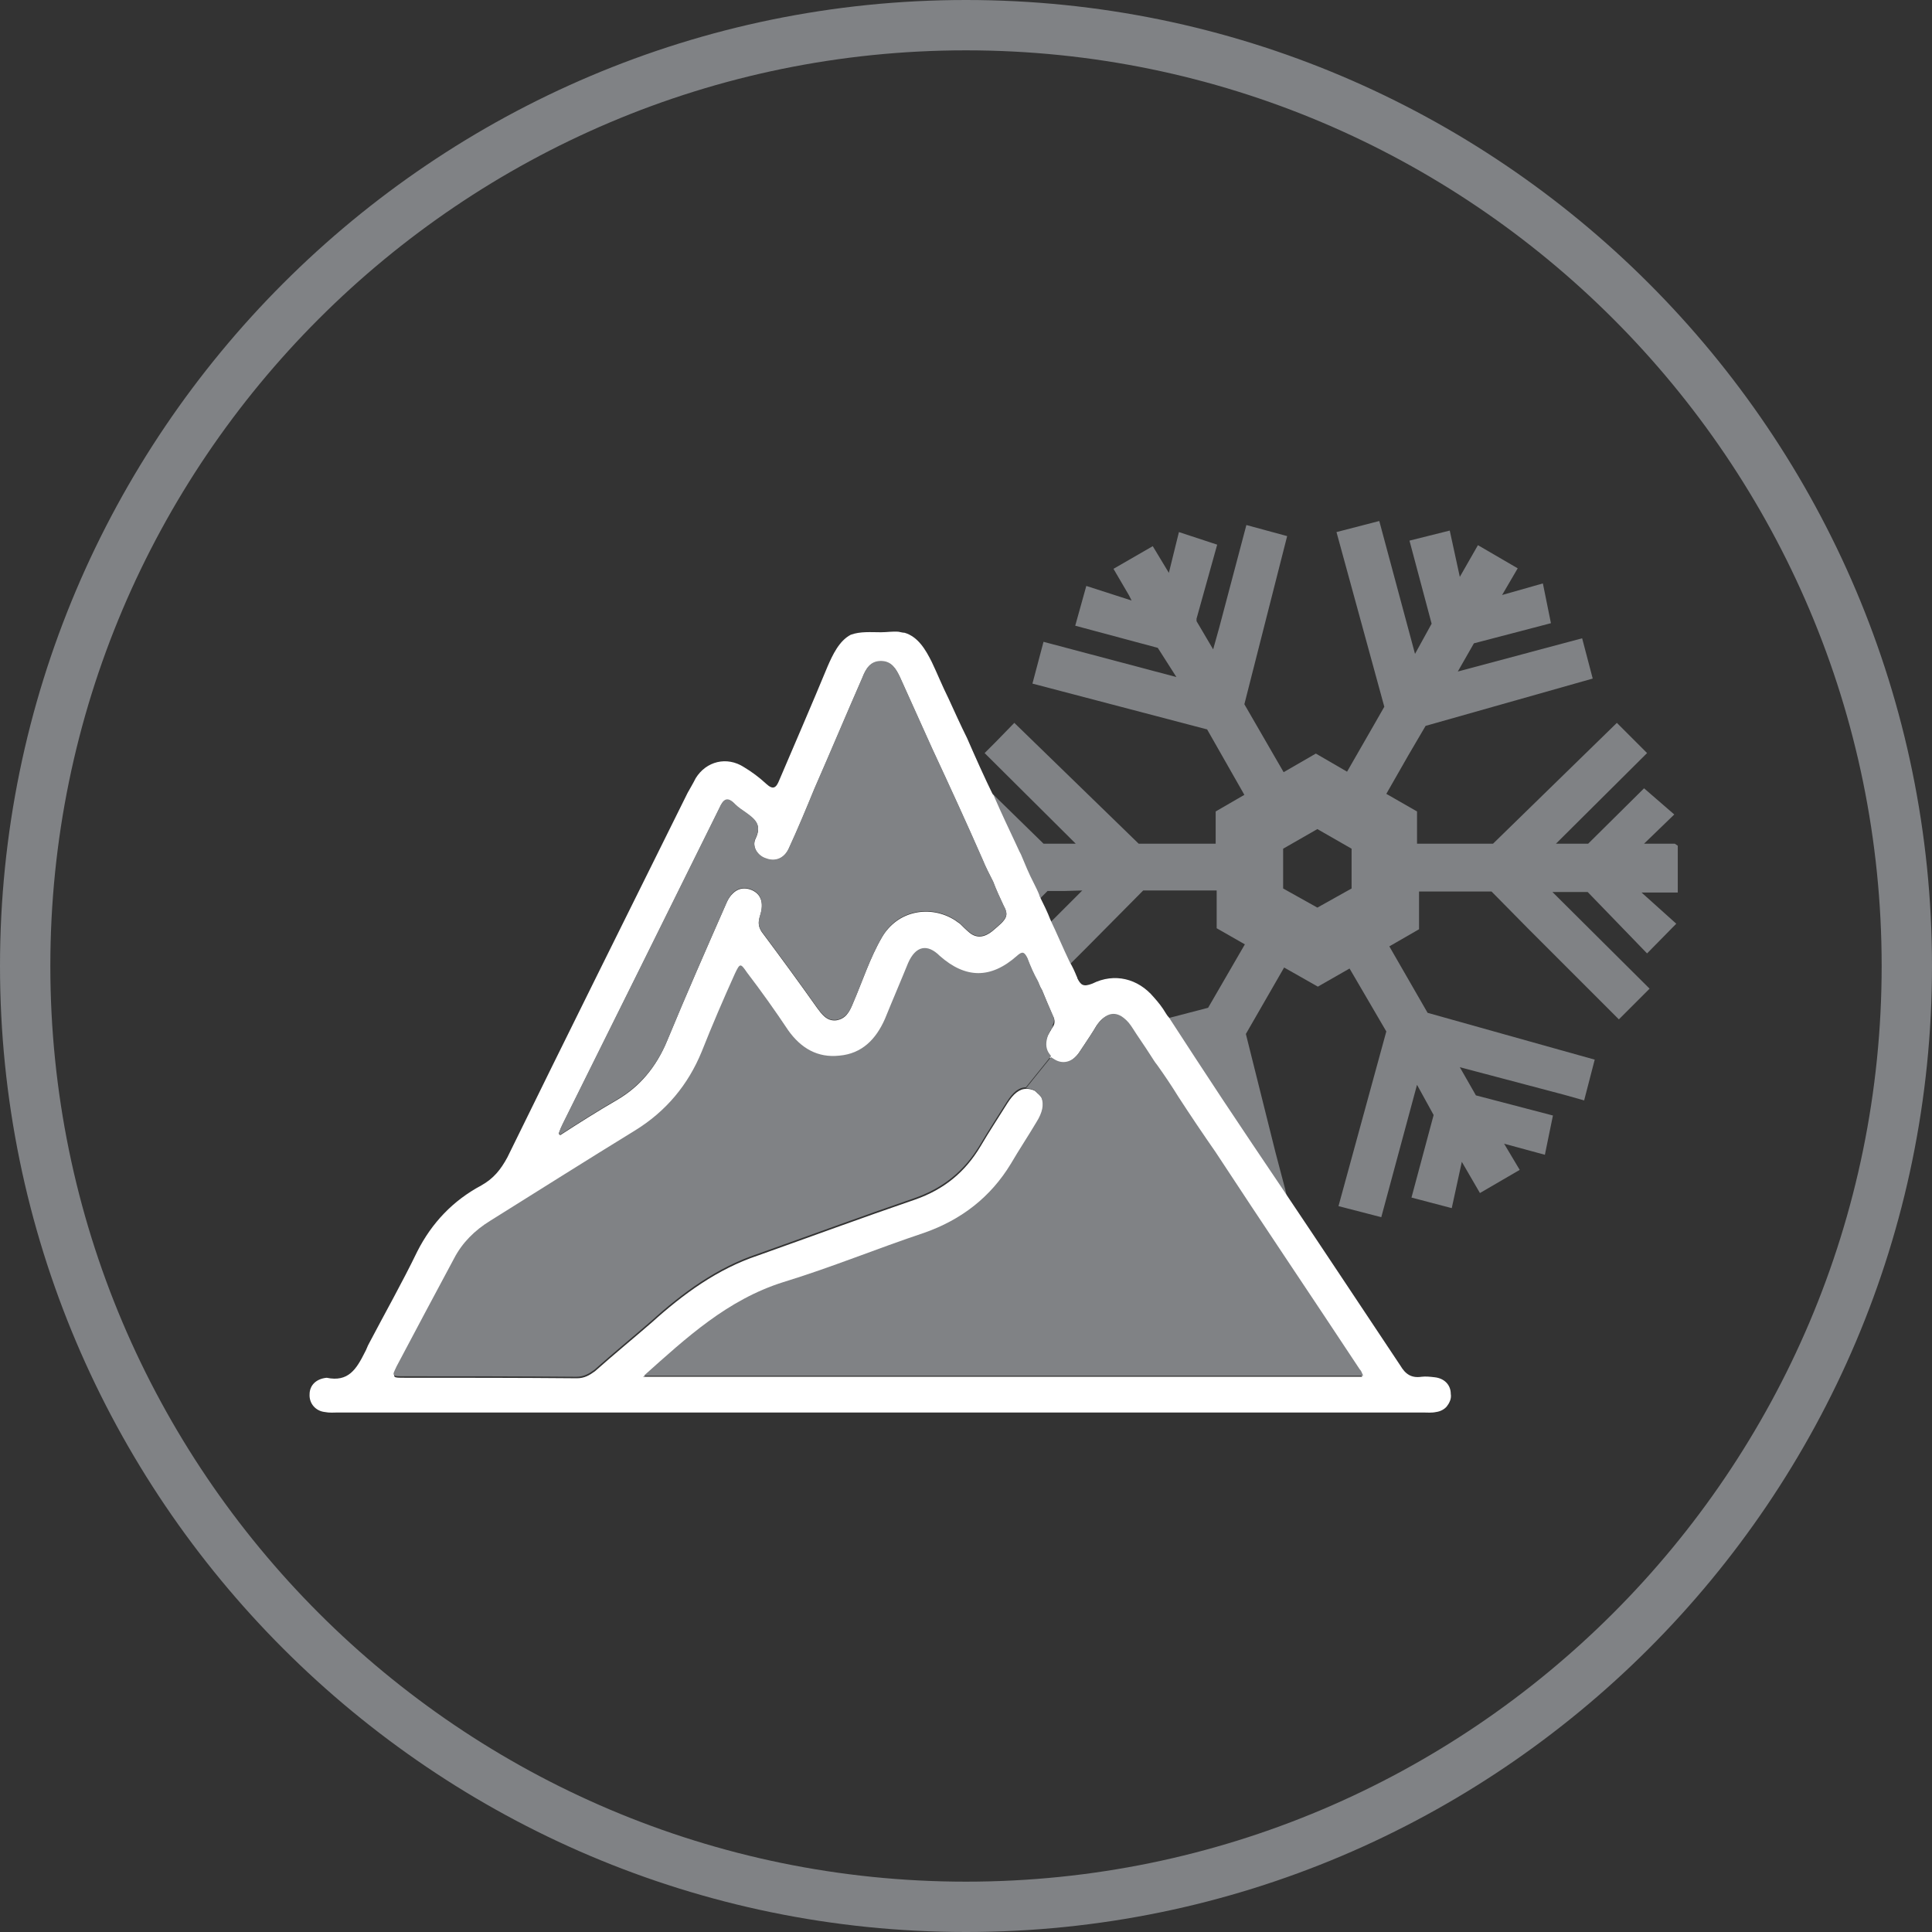 <?xml version="1.0" encoding="UTF-8"?>
<svg id="Layer_2" data-name="Layer 2" xmlns="http://www.w3.org/2000/svg" viewBox="0 0 38.38 38.38">
  <rect x="0" y="0" width="38.38" height="38.38" fill="#333333" stroke="none"/>
  <defs>
    <style>
      .cls-1 {
        fill: #fff;
      }

      .cls-2 {
        fill: #808285;
      }
    </style>
  </defs>
  <g id="Layer_1-2" data-name="Layer 1">
    <g>
      <path class="cls-2" d="m19.19,38.38C8.61,38.38,0,29.77,0,19.19S8.61,0,19.19,0s19.19,8.61,19.19,19.19-8.61,19.19-19.19,19.19Zm0-37.38C9.16,1,1,9.16,1,19.19s8.16,18.19,18.19,18.19,18.19-8.16,18.19-18.19S29.22,1,19.19,1Z"/>
      <g>
        <path class="cls-2" d="m26.85,17.65l-.68.38-.68-.38v-.79l.68-.39.68.39v.79Zm-5.98.62l-.21.21c.06.16.13.31.21.48.11.21.08.27-.22.53.01.04.03.07.05.12,0,.01.01.02.02.03l.53-.53c-.13-.27-.25-.56-.38-.83Zm12.4-1.51h-.61l.6-.58-.6-.52-1.11,1.1h-.64l1.81-1.8-.6-.6-2.46,2.4h-1.51v-.64l-.61-.35.44-.77.34-.58,3.32-.94-.21-.8-2.47.66.32-.56,1.53-.4-.16-.79-.81.23.31-.53-.79-.46-.36.63-.2-.92-.8.2.44,1.65-.33.6-.71-2.64-.85.22.95,3.47-.2.35-.54.94-.62-.36-.64.37-.78-1.35.29-1.14.56-2.2-.81-.22-.54,2.04-.12.43-.33-.56v-.05s.41-1.47.41-1.47l-.76-.25-.2.81-.32-.53-.78.45.31.53.05.1-.9-.29-.22.79,1.64.44.37.58-2.64-.7-.22.83,3.47.91.74,1.3-.57.33v.64h-1.53l-2.47-2.4-.37.38-.22.22,1.81,1.8h-.64l-.02-.02-.89-.87-.21-.21-.14.13c.15.32.29.63.43.95.2.42.4.86.59,1.29l.21-.22.11-.11h.33s.36-.01.36-.01l-.79.79c.06.16.13.31.21.48.11.21.08.27-.22.53.01.04.03.07.05.12,0,.01.01.02.02.03l.87-.87,1.07-1.08h1.46v.75l.56.32-.73,1.26-.73.19-.73.2c.12.19.25.37.37.56.04.06.08.13.13.19l.24-.06.12-.03-.1.14v.02s0,.01.01.02c.06.02.13.08.18.17.14.2.26.4.4.6l.23-.39.33,1.23c.24.38.5.76.75,1.13l.39-.11-.06-.26-.19-.72-.59-2.36.76-1.32.67.38.63-.36.73,1.25-.95,3.47.85.22.71-2.63.33.6-.44,1.64.8.21.2-.92.36.62.79-.46-.31-.52.81.22.16-.78-1.53-.4-.32-.56,2.08.55.39.11.21-.81-.68-.19-2.64-.74-.76-1.32.59-.34v-.75h1.44l.71.72,1.82,1.82.61-.61-1.93-1.92h.7s1.18,1.22,1.18,1.22l.58-.59-.69-.62h.72v-.93Zm-12.4,1.51l-.21.21c.06.16.13.31.21.48.11.21.08.27-.22.53.01.04.03.07.05.12,0,.01.01.02.02.03l.53-.53c-.13-.27-.25-.56-.38-.83Z"/>
        <g>
          <path class="cls-1" d="m19.77,15.87s-.02-.05-.03-.07l-1.07-1.07-.15.13c.34.73.68,1.47,1,2.2l.32-.32h.33c-.14-.3-.27-.57-.4-.87Zm-.35-.08l.14-.13.21.21s-.02-.05-.03-.07l-1.07-1.07-.15.13c.34.73.68,1.47,1,2.2l.32-.32h.01c-.15-.32-.29-.63-.43-.95Zm1.23,2c-.03-.08-.07-.16-.11-.24-.1-.19-.18-.39-.26-.58-.04-.07-.07-.15-.11-.23h-.32c.2.43.4.87.59,1.3l.21-.22s-.01-.01-.01-.02Zm2.61,3.46v-.04s-.03-.11-.03-.11l-.14-.51-.23.38c.04.06.08.13.13.19.15.21.29.42.42.63l-.15-.55Zm-2.36-.81s-.04.07-.07.12c-.06.15-.06.27,0,.37.02.03.03.04.05.07.02.01.04.03.06.04.17.11.36.06.49-.12.04-.06.08-.12.12-.18.08-.12.16-.24.23-.36.15-.22.32-.3.5-.19l.1-.15-1.47.39Zm-.32,1.26l.04.14.06-.02s-.06-.08-.11-.12Zm2.67-.44v-.04s-.03-.11-.03-.11l-.14-.51-.23.38c.04.06.08.13.13.19.15.21.29.42.42.63l-.15-.55Zm-2.43-.33s.03.04.05.07c.02.01.04.03.06.04.17.11.36.06.49-.12.04-.06.08-.12.12-.18l-.72.18Zm-.24.77l.04.14.06-.02s-.06-.08-.11-.12Zm4.89,1.92c-.4-.59-.8-1.19-1.2-1.79-.35-.53-.71-1.08-1.06-1.62l-.73.2c.12.19.25.37.37.56.04.06.08.13.13.19.15.21.29.42.42.63l-.15-.55c.06.02.13.08.18.17.14.2.26.4.4.6l.23-.39.33,1.23c.24.38.5.76.75,1.13l.39-.11-.06-.26Zm-4.65-2.69s.03.04.05.07c.02.01.04.03.06.04.17.11.36.06.49-.12.04-.06.08-.12.12-.18l-.72.18Zm-.24.77l.04.14.06-.02s-.06-.08-.11-.12Zm2.67-.44s-.01-.02-.02-.02v-.02s-.01-.11-.01-.11l-.24.06c.15.21.29.42.42.63l-.15-.55Zm-2.43-.33s.03.04.05.07c.02.01.04.03.06.04.17.11.36.06.49-.12.04-.06.08-.12.12-.18l-.72.18Zm-.24.77l.04.14.06-.02s-.06-.08-.11-.12Zm.29-2.73c-.08-.17-.15-.32-.21-.48l.21-.21c-.06-.16-.14-.32-.21-.46l-.21.22c-.19-.43-.39-.87-.59-1.29h-.01l-.32.32c.06.15.14.3.21.44.06.16.13.31.2.46.12.22.08.27-.23.53-.15.12-.31.15-.46.02-.06-.05-.12-.11-.18-.17-.03-.02-.06-.04-.1-.07-.49-.31-1.14-.19-1.44.33-.24.41-.39.88-.58,1.32-.06.15-.14.31-.34.34-.19.02-.29-.13-.38-.25-.36-.51-.72-1-1.1-1.51-.07-.11-.07-.19-.03-.32.08-.25.02-.43-.17-.51-.2-.08-.38,0-.49.25-.4.91-.8,1.82-1.18,2.74-.21.51-.54.91-1,1.18-.38.22-.76.46-1.13.7-.01-.01-.02-.01-.03-.03.02-.06.05-.13.08-.19,1.04-2.09,2.07-4.17,3.11-6.27.08-.18.16-.24.32-.07.06.06.14.11.21.16.18.13.32.24.19.51-.08.16.04.35.21.4.18.07.36,0,.45-.2.18-.39.35-.8.51-1.19.32-.73.63-1.47.95-2.2.07-.18.16-.33.37-.33s.3.15.38.32l.64,1.42.15-.13,1.07,1.07c-.19-.39-.36-.77-.53-1.16-.13-.26-.25-.53-.37-.79-.12-.24-.22-.49-.33-.72-.12-.24-.27-.5-.54-.58-.03,0-.07-.01-.12-.02-.12-.01-.23.01-.35.01-.2,0-.41-.02-.6.05-.23.12-.36.4-.46.63-.31.75-.64,1.51-.96,2.26-.06.15-.12.2-.26.07-.14-.13-.29-.24-.44-.33-.34-.22-.75-.12-.96.22-.05.1-.11.2-.16.29-1.2,2.42-2.4,4.83-3.58,7.24-.13.24-.27.42-.52.56-.56.3-.98.74-1.27,1.31-.3.62-.64,1.22-.96,1.83.14.24.27.48.42.7l.08-.05s0-.07.05-.18c.38-.72.76-1.43,1.14-2.14.16-.31.41-.56.72-.75.96-.6,1.91-1.2,2.87-1.79.62-.38,1.06-.91,1.33-1.57.21-.53.43-1.04.66-1.55.1-.21.11-.21.24-.02.29.38.56.76.82,1.15.25.35.58.55,1.02.5.44-.04.72-.32.9-.73.15-.37.31-.74.46-1.11.15-.34.38-.39.63-.14.51.45,1.01.46,1.53,0,.11-.1.15-.08.21.04.06.16.13.32.21.46.31-.25.33-.32.22-.53Zm0-.69l-.21.21c.06.16.13.31.21.48.11.21.08.27-.22.53.01.04.03.07.05.12,0,.01.01.02.02.03l.53-.53c-.13-.27-.25-.56-.38-.83Zm2.39,2.97s-.01-.02-.02-.02v-.02s-.01-.11-.01-.11l-.24.06c.15.21.29.42.42.63l-.15-.55Zm-2.38-.25s.04.03.06.04c.17.11.36.06.49-.12.04-.06.08-.12.12-.18l-.72.18s.03.04.05.07Zm-.25.83l.06-.02s-.06-.08-.11-.12l.04.14Zm.24-2.86c-.08-.17-.15-.32-.21-.48l.21-.21c-.06-.16-.14-.32-.21-.46l-.21.22c-.19-.43-.39-.87-.59-1.29h-.01l-.32.32c.06.15.14.3.21.44.06.16.13.31.2.46.12.22.08.27-.23.53-.15.12-.31.15-.46.02-.06-.05-.12-.11-.18-.17-.03-.02-.06-.04-.1-.07-.49-.31-1.14-.19-1.44.33-.24.41-.39.88-.58,1.32-.06.15-.14.31-.34.34-.19.02-.29-.13-.38-.25-.36-.51-.72-1-1.1-1.51-.07-.11-.07-.19-.03-.32.08-.25.02-.43-.17-.51-.2-.08-.38,0-.49.25-.4.91-.8,1.82-1.18,2.74-.21.51-.54.91-1,1.18-.38.22-.76.46-1.13.7-.01-.01-.02-.01-.03-.03.02-.06.05-.13.08-.19,1.04-2.09,2.07-4.17,3.11-6.27.08-.18.16-.24.32-.07.06.06.14.11.21.16.18.13.32.24.19.51-.08.16.04.35.21.4.18.07.36,0,.45-.2.18-.39.35-.8.51-1.19.32-.73.63-1.47.95-2.2.07-.18.16-.33.37-.33s.3.15.38.32l.64,1.42.15-.13,1.07,1.07c-.19-.39-.36-.77-.53-1.16-.13-.26-.25-.53-.37-.79-.12-.24-.22-.49-.33-.72-.12-.24-.27-.5-.54-.58-.03,0-.07-.01-.12-.02-.12-.01-.23.01-.35.01-.2,0-.41-.02-.6.05-.23.12-.36.4-.46.63-.31.75-.64,1.51-.96,2.26-.06.15-.12.2-.26.07-.14-.13-.29-.24-.44-.33-.34-.22-.75-.12-.96.22-.05.1-.11.2-.16.29-1.2,2.42-2.4,4.83-3.58,7.24-.13.24-.27.42-.52.56-.56.3-.98.74-1.27,1.31-.3.62-.64,1.22-.96,1.83.14.24.27.48.42.7l.08-.05s0-.07.05-.18c.38-.72.76-1.43,1.14-2.14.16-.31.41-.56.72-.75.96-.6,1.91-1.2,2.87-1.79.62-.38,1.06-.91,1.33-1.57.21-.53.43-1.04.66-1.55.1-.21.11-.21.24-.02.29.38.56.76.82,1.15.25.35.58.55,1.02.5.44-.04.72-.32.9-.73.15-.37.31-.74.46-1.11.15-.34.38-.39.63-.14.51.45,1.01.46,1.53,0,.11-.1.15-.08.21.04.06.16.13.32.21.46.31-.25.33-.32.22-.53Zm7.63,8.39c-.08-.01-.18-.02-.26-.01-.2.03-.32-.05-.42-.22-.78-1.17-1.56-2.35-2.34-3.51-.4-.59-.8-1.19-1.2-1.79-.35-.53-.71-1.08-1.06-1.62-.03-.03-.04-.05-.06-.08-.07-.12-.15-.22-.24-.32-.31-.37-.78-.49-1.22-.27-.18.07-.23.03-.3-.11,0-.01,0-.02-.01-.03-.04-.1-.08-.19-.14-.29-.13-.27-.25-.56-.38-.83-.06-.16-.14-.32-.21-.46,0-.01-.01-.01-.01-.02-.03-.08-.07-.16-.11-.24-.1-.19-.18-.39-.26-.58-.04-.07-.07-.15-.11-.23-.14-.29-.27-.56-.4-.86-.01-.02-.02-.05-.03-.07-.19-.39-.36-.77-.53-1.16-.13-.26-.25-.53-.37-.79-.12-.24-.22-.49-.33-.72-.12-.24-.27-.5-.54-.58-.03,0-.07-.01-.12-.02-.12-.01-.23.01-.35.01-.2,0-.41-.02-.6.05-.23.12-.36.4-.46.63-.31.75-.64,1.51-.96,2.26-.06.15-.12.2-.26.07-.14-.13-.29-.24-.44-.33-.34-.22-.75-.12-.96.22-.05.1-.11.2-.16.29-1.2,2.42-2.4,4.83-3.58,7.24-.13.24-.27.42-.52.56-.56.3-.98.74-1.27,1.31-.3.62-.64,1.22-.96,1.83-.03.05-.05.12-.08.17-.17.34-.33.6-.76.51-.21.02-.34.15-.34.33-.01.18.12.33.3.35.1.02.18.01.26.01h21.56c.08,0,.17.01.26-.01.08-.01.16-.05.21-.11.02-.03.04-.05.06-.1.02-.04.03-.1.02-.15,0-.18-.13-.31-.32-.33Zm-17.32-5.03c1.04-2.09,2.07-4.17,3.11-6.27.08-.18.16-.24.32-.07.06.06.14.11.21.16.18.13.32.24.19.51-.08.16.04.35.21.4.18.07.36,0,.45-.2.18-.39.35-.8.51-1.19.32-.73.63-1.47.95-2.2.07-.18.16-.33.37-.33s.3.15.38.32l.64,1.42c.34.73.68,1.47,1,2.2.06.15.14.3.21.44.06.16.13.31.2.46.12.22.08.27-.23.53-.15.12-.31.15-.46.02-.06-.05-.12-.11-.18-.17-.03-.02-.06-.04-.1-.07-.49-.31-1.14-.19-1.44.33-.24.41-.39.88-.58,1.32-.06.15-.14.31-.34.34-.19.02-.29-.13-.38-.25-.36-.51-.72-1-1.1-1.51-.07-.11-.07-.19-.03-.32.08-.25.02-.43-.17-.51-.2-.08-.38,0-.49.25-.4.91-.8,1.82-1.18,2.74-.21.51-.54.91-1,1.18-.38.22-.76.46-1.13.7-.01-.01-.02-.01-.03-.03.02-.06.05-.13.08-.19Zm1.62,5.01c.85-.76,1.66-1.51,2.77-1.86.95-.29,1.87-.67,2.8-.98.74-.26,1.32-.71,1.72-1.37.17-.29.35-.56.51-.83.12-.19.15-.35.1-.48-.02-.04-.06-.08-.11-.12l-.03-.03c-.06-.03-.12-.04-.17-.04-.14,0-.26.1-.38.29-.18.29-.36.56-.53.85-.31.52-.73.86-1.3,1.06-1.05.36-2.08.74-3.12,1.11-.81.27-1.49.77-2.11,1.33-.38.33-.76.64-1.13.97-.11.08-.21.14-.36.14-1.14-.01-2.28-.01-3.42-.01-.12,0-.18,0-.2-.02-.03-.03,0-.07.05-.18.38-.72.76-1.43,1.14-2.14.16-.31.41-.56.72-.75.96-.6,1.91-1.2,2.87-1.79.62-.38,1.06-.91,1.33-1.57.21-.53.43-1.04.66-1.55.1-.21.11-.21.24-.02.29.38.56.76.82,1.15.25.35.58.55,1.02.5.44-.04.72-.32.9-.73.15-.37.31-.74.46-1.11.15-.34.38-.39.63-.14.51.45,1.01.46,1.53,0,.11-.1.15-.08.21.04.06.16.13.32.21.46.01.04.03.07.05.12,0,.01.01.02.02.03.07.17.14.34.22.52.04.07.04.15-.01.22-.01.01-.03.04-.03.05-.03.04-.04.07-.07.12-.06.15-.06.27,0,.37.02.03.03.04.05.07.02.01.04.03.06.04.17.11.36.06.49-.12.04-.06.08-.12.12-.18.08-.12.16-.24.23-.36.15-.22.32-.3.5-.19.06.04.13.1.19.19.01.01.01.02.02.03.12.19.25.37.37.56.04.06.08.13.13.19.15.21.29.42.42.63.24.37.49.74.74,1.1.95,1.45,1.91,2.87,2.86,4.31.03.03.04.06.07.13h-14.29Zm8.07-8.37c-.08-.17-.15-.32-.21-.48l.21-.21c-.06-.16-.14-.32-.21-.46l-.21.22c-.19-.43-.39-.87-.59-1.29h-.01l-.32.32c.06.15.14.3.21.44.06.16.13.31.2.46.12.22.08.27-.23.53-.15.12-.31.15-.46.02-.06-.05-.12-.11-.18-.17-.03-.02-.06-.04-.1-.07-.49-.31-1.14-.19-1.44.33-.24.41-.39.88-.58,1.32-.06.15-.14.31-.34.34-.19.02-.29-.13-.38-.25-.36-.51-.72-1-1.1-1.51-.07-.11-.07-.19-.03-.32.08-.25.02-.43-.17-.51-.2-.08-.38,0-.49.25-.4.91-.8,1.82-1.18,2.74-.21.51-.54.91-1,1.18-.38.22-.76.46-1.13.7-.01-.01-.02-.01-.03-.03.02-.06.05-.13.08-.19,1.04-2.09,2.07-4.17,3.11-6.27.08-.18.16-.24.32-.07.06.06.14.11.21.16.18.13.32.24.19.51-.08.16.04.35.21.4.18.07.36,0,.45-.2.18-.39.35-.8.51-1.19.32-.73.63-1.47.95-2.2.07-.18.16-.33.37-.33s.3.15.38.32l.64,1.42.15-.13,1.07,1.07c-.19-.39-.36-.77-.53-1.16-.13-.26-.25-.53-.37-.79-.12-.24-.22-.49-.33-.72-.12-.24-.27-.5-.54-.58-.03,0-.07-.01-.12-.02-.12-.01-.23.01-.35.01-.2,0-.41-.02-.6.05-.23.12-.36.4-.46.63-.31.75-.64,1.51-.96,2.26-.06.15-.12.2-.26.07-.14-.13-.29-.24-.44-.33-.34-.22-.75-.12-.96.22-.05.1-.11.2-.16.29-1.2,2.42-2.4,4.83-3.58,7.24-.13.24-.27.42-.52.56-.56.3-.98.74-1.27,1.31-.3.62-.64,1.22-.96,1.83.14.24.27.48.42.7l.08-.05s0-.07.05-.18c.38-.72.76-1.43,1.14-2.14.16-.31.41-.56.72-.75.96-.6,1.91-1.2,2.87-1.79.62-.38,1.06-.91,1.33-1.57.21-.53.43-1.04.66-1.55.1-.21.11-.21.24-.02.29.38.56.76.82,1.15.25.35.58.55,1.02.5.44-.04.72-.32.9-.73.15-.37.31-.74.46-1.11.15-.34.38-.39.63-.14.51.45,1.01.46,1.53,0,.11-.1.15-.08.21.04.06.16.13.32.21.46.31-.25.33-.32.22-.53Zm-.29,2.73l.04.14.06-.02s-.06-.08-.11-.12Zm.24-.77s.03.04.05.07c.02.01.04.03.06.04.17.11.36.06.49-.12.04-.06.08-.12.12-.18l-.72.18Zm2.43.33s-.01-.02-.02-.02v-.02s-.01-.11-.01-.11l-.24.06c.15.21.29.42.42.63l-.15-.55Zm-2.67.44l.04.14.06-.02s-.06-.08-.11-.12Zm.32-1.26s-.04.07-.07.12c-.06.15-.06.27,0,.37.02.03.03.04.05.07.02.01.04.03.06.04.17.11.36.06.49-.12.04-.06.08-.12.12-.18.08-.12.16-.24.23-.36.15-.22.32-.3.5-.19l.1-.15-1.47.39Zm2.36.81s-.01-.02-.02-.02v-.02s-.01-.11-.01-.11l-.24.06c.15.21.29.42.42.63l-.15-.55Zm-2.67.44l.04.14.06-.02s-.06-.08-.11-.12Zm.24-.77s.03.04.05.07c.02.01.04.03.06.04.17.11.36.06.49-.12.04-.06.08-.12.12-.18l-.72.18Zm2.43.33v-.04s-.03-.11-.03-.11l-.14-.51-.23.38c.04.06.08.13.13.19.15.21.29.42.42.63l-.15-.55Zm-2.67.44l.04.14.06-.02s-.06-.08-.11-.12Zm.24-.77s.03.04.05.07c.02.01.04.03.06.04.17.11.36.06.49-.12.04-.06.08-.12.12-.18l-.72.18Zm2.43.33v-.04s-.03-.11-.03-.11l-.14-.51-.23.38c.04.06.08.13.13.19.15.21.29.42.42.63l-.15-.55Zm-2.67.44l.04.14.06-.02s-.06-.08-.11-.12Zm.24-.77s.03.04.05.07c.02.01.04.03.06.04.17.11.36.06.49-.12.04-.06.08-.12.12-.18l-.72.18Z"/>
          <path class="cls-2" d="m20.93,20.37s-.03.04-.03.05c-.03.04-.04.07-.07.12-.06.15-.06.27,0,.37.02.03.03.04.05.07l-.5.62c-.14,0-.26.1-.38.29-.18.29-.36.56-.53.85-.31.52-.73.86-1.3,1.06-1.05.36-2.08.74-3.12,1.11-.81.27-1.49.77-2.11,1.33-.38.33-.76.64-1.13.97-.11.08-.21.14-.36.14-1.14-.01-2.28-.01-3.42-.01-.12,0-.18,0-.2-.02-.03-.03,0-.07.05-.18.38-.72.76-1.43,1.14-2.14.16-.31.41-.56.72-.75.96-.6,1.91-1.2,2.87-1.79.62-.38,1.06-.91,1.33-1.57.21-.53.43-1.04.66-1.55.1-.21.11-.21.24-.02.29.38.56.76.82,1.15.25.35.58.55,1.02.5.44-.04.72-.32.9-.73.15-.37.31-.74.46-1.11.15-.34.38-.39.63-.14.51.45,1.01.46,1.53,0,.11-.1.15-.08.21.04.06.16.13.32.21.46.01.04.03.07.05.12,0,.01.01.02.02.03.07.17.14.34.22.52.04.07.04.15-.01.22Z"/>
          <path class="cls-2" d="m19.71,18.49c-.15.12-.31.15-.46.02-.06-.05-.12-.11-.18-.17-.03-.02-.06-.04-.1-.07-.49-.31-1.14-.19-1.44.33-.24.41-.39.88-.58,1.32-.06.15-.14.31-.34.34-.19.02-.29-.13-.38-.25-.36-.51-.72-1-1.1-1.51-.07-.11-.07-.19-.03-.32.08-.25.02-.43-.17-.51-.2-.08-.38,0-.49.25-.4.91-.8,1.82-1.18,2.74-.21.51-.54.91-1,1.18-.38.22-.76.46-1.13.7-.01-.01-.02-.01-.03-.03.02-.06.05-.13.08-.19,1.04-2.09,2.07-4.17,3.11-6.27.08-.18.16-.24.32-.07.06.06.14.11.21.16.18.13.32.24.19.51-.08.16.04.35.21.4.18.07.36,0,.45-.2.18-.39.35-.8.51-1.19.32-.73.63-1.47.95-2.2.07-.18.16-.33.37-.33s.3.15.38.32l.64,1.42c.34.73.68,1.47,1,2.2.06.15.14.3.21.44.06.16.13.31.2.46.12.22.08.27-.23.53Z"/>
          <path class="cls-2" d="m27.08,27.33h-14.29c.85-.76,1.66-1.51,2.77-1.86.95-.29,1.87-.67,2.8-.98.74-.26,1.32-.71,1.72-1.37.17-.29.35-.56.51-.83.12-.19.15-.35.1-.48-.02-.04-.06-.08-.11-.12l-.03-.03c-.06-.03-.12-.04-.17-.04l.5-.62s.04.03.06.04c.17.11.36.06.49-.12.04-.06.08-.12.12-.18.08-.12.16-.24.23-.36.15-.22.32-.3.5-.19.06.04.13.1.19.19.01.01.01.02.02.03.12.19.25.37.37.56.04.06.08.13.13.19.15.21.29.42.42.63.24.37.49.74.74,1.1.95,1.45,1.91,2.87,2.86,4.31.03.03.04.06.07.13Z"/>
        </g>
      </g>
    </g>
  </g>
</svg>